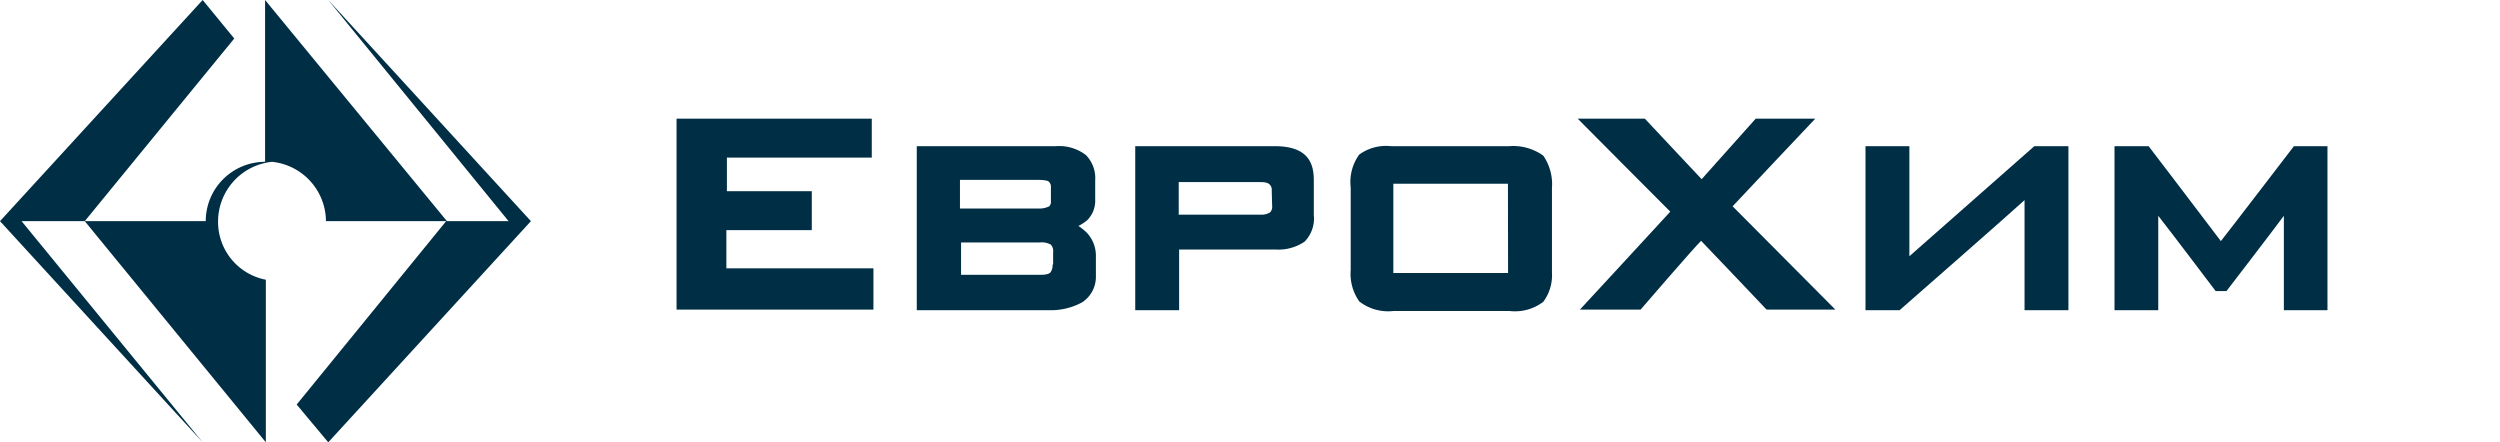 <?xml version="1.0" encoding="UTF-8"?> <svg xmlns="http://www.w3.org/2000/svg" id="b86c63a6-9cdd-490c-a44d-222cbafbdda7" data-name="logo-ru-white" width="260" height="46" viewBox="0 0 260 46"><title>logo-ru-white</title><g id="b684aaba-7e4e-469e-b9e9-fafb0993cc51" data-name="logo"><path id="adc6995a-16ef-4fd7-bcc6-582281ea0e77" data-name="logo" d="M52.892,23H46.481L27.568,0V16.829A6.173,6.173,0,0,0,21.397,23H8.815L27.648,46V29.091A6.124,6.124,0,0,1,22.679,23a6.248,6.248,0,0,1,5.61-6.171A6.248,6.248,0,0,1,33.899,23H46.401l-15.547,19.073L34.139,46,55.216,23,34.139,0Z" style="fill:#002e45"></path><polygon points="21.077 0 0 23 21.077 46 2.244 23 8.815 23 24.362 4.007 21.077 0" style="fill:#002e45"></polygon></g><g id="b538596a-fcb2-49a4-86de-17fe5ce0ba19" data-name="type"><path d="M238.567,15.203s-7.025,9.171-7.598,9.872c-.558-.758-7.512-9.872-7.512-9.872H219.909V32.258H224.459V22.443c1.13,1.431,5.966,7.826,5.966,7.826h1.13s4.893-6.367,5.966-7.826v9.815h4.536V15.203Z" style="fill:#002e45"></path><path d="M198.576,26.649V15.203h-4.564V32.258H197.56s11.818-10.345,12.992-11.446V32.258h4.564V15.203h-3.548S199.749,25.605,198.576,26.649Z" style="fill:#002e45"></path><path d="M188.789,12.341h-6.195l-5.623,6.295-5.909-6.295h-6.982s9.114,9.171,9.629,9.672c-.458.515-9.4,10.187-9.4,10.187h6.31s5.723-6.639,6.295-7.154c.558.558,6.811,7.154,6.811,7.154h7.154l-10.688-10.745C180.534,21.069,188.789,12.341,188.789,12.341Z" style="fill:#002e45"></path><path d="M160.502,16.19a5.366,5.366,0,0,0-3.563-.987H144.678a4.765,4.765,0,0,0-3.319.873,4.879,4.879,0,0,0-.887,3.42v8.585a4.965,4.965,0,0,0,.901,3.277,4.908,4.908,0,0,0,3.548.987h12.09a4.836,4.836,0,0,0,3.491-.959,4.622,4.622,0,0,0,.901-3.048V19.581A5.265,5.265,0,0,0,160.502,16.19ZM156.84,28.395H144.907V19.109H156.825Z" style="fill:#002e45"></path><path d="M132.588,15.203H118.065V32.258h4.564V25.948h10.016a4.85,4.85,0,0,0,3.033-.816,3.448,3.448,0,0,0,.959-2.776v-3.591C136.637,17.135,136.179,15.203,132.588,15.203Zm-.286,6.195a.816.816,0,0,1-.229.701,1.717,1.717,0,0,1-.901.229h-8.585v-3.391h8.327c.386,0,.901,0,1.116.243a.715.715,0,0,1,.229.63Z" style="fill:#002e45"></path><path d="M112.156,23.502a5.15,5.15,0,0,0,.901-.587,2.862,2.862,0,0,0,.844-2.16V18.766a3.434,3.434,0,0,0-.959-2.633,4.564,4.564,0,0,0-3.148-.93H95.344V32.258h13.65a6.811,6.811,0,0,0,3.548-.816,3.162,3.162,0,0,0,1.431-2.747v-2.046a3.491,3.491,0,0,0-.959-2.461A5.523,5.523,0,0,0,112.156,23.502ZM99.894,18.709h8.098c.901,0,1.073.172,1.073.172a.701.701,0,0,1,.229.587v1.459a.658.658,0,0,1-.172.529,2.318,2.318,0,0,1-1.188.229h-8.098V18.709Zm9.572,8.814a1.23,1.23,0,0,1-.229.816c-.114.129-.401.243-1.073.243H99.951V25.219h8.156a1.903,1.903,0,0,1,1.188.229,1.03,1.03,0,0,1,.229.83v1.216Z" style="fill:#002e45"></path><path d="M75.599,23.931h8.828V19.882h-8.828V16.391H90.665V12.341h-20.303V32.201H90.837V27.909H75.542V23.931Z" style="fill:#002e45"></path></g></svg> 